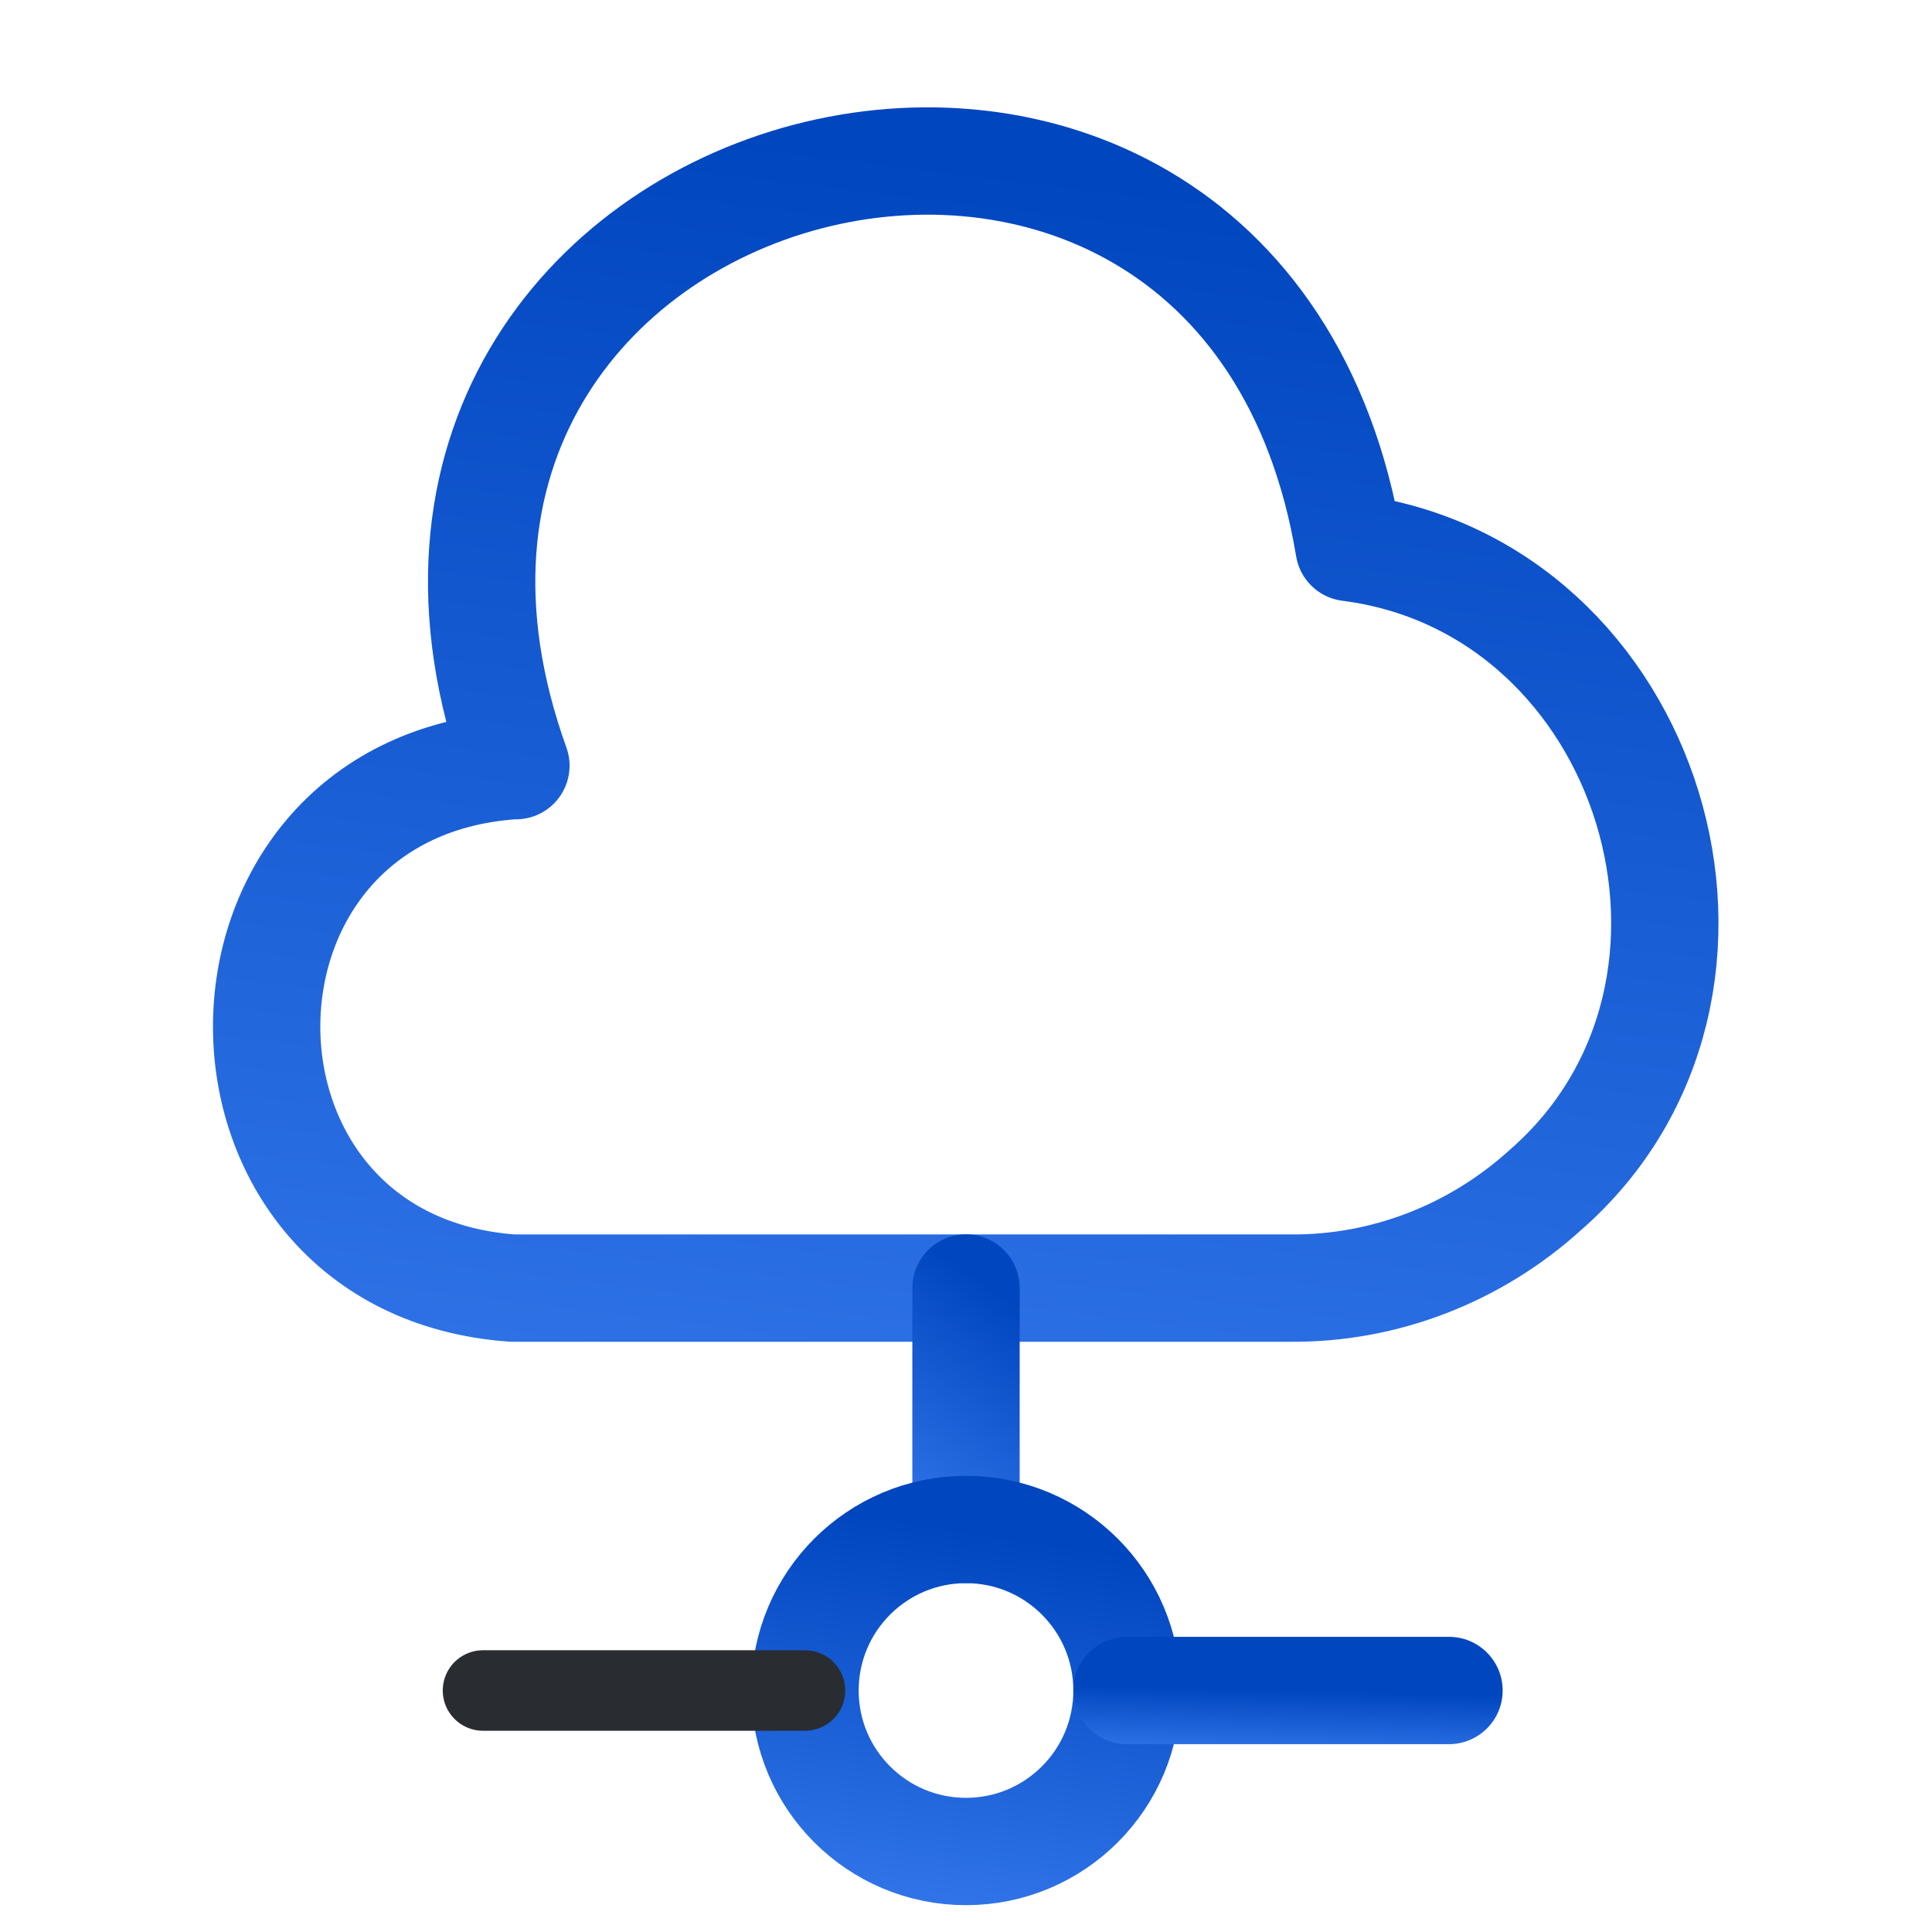 <svg width="36" height="36" viewBox="0 0 36 36" fill="none" xmlns="http://www.w3.org/2000/svg">
<path d="M9.553 14.267C3.433 14.702 3.448 23.567 9.553 24.002H24.043C25.798 24.017 27.493 23.357 28.798 22.172C33.088 18.422 30.793 10.922 25.138 10.202C23.113 -2.008 5.428 2.627 9.613 14.267" stroke="url(#paint0_linear_4734_56635)" stroke-width="2" stroke-miterlimit="10" stroke-linecap="round" stroke-linejoin="round"/>
<path d="M18 24V28.5" stroke="url(#paint1_linear_4734_56635)" stroke-width="2" stroke-miterlimit="10" stroke-linecap="round" stroke-linejoin="round"/>
<path d="M18 34.5C19.657 34.5 21 33.157 21 31.5C21 29.843 19.657 28.5 18 28.5C16.343 28.5 15 29.843 15 31.5C15 33.157 16.343 34.5 18 34.5Z" stroke="url(#paint2_linear_4734_56635)" stroke-width="2" stroke-miterlimit="10" stroke-linecap="round" stroke-linejoin="round"/>
<path d="M27 31.5H21" stroke="url(#paint3_linear_4734_56635)" stroke-width="2" stroke-miterlimit="10" stroke-linecap="round" stroke-linejoin="round"/>
<path d="M15 31.5H9" stroke="#292D32" stroke-width="1.5" stroke-miterlimit="10" stroke-linecap="round" stroke-linejoin="round"/>
<defs>
<linearGradient id="paint0_linear_4734_56635" x1="17.995" y1="3" x2="14.866" y2="28.405" gradientUnits="userSpaceOnUse">
<stop stop-color="#0046BF"/>
<stop offset="1" stop-color="#3376EA"/>
</linearGradient>
<linearGradient id="paint1_linear_4734_56635" x1="18.5" y1="24" x2="15.92" y2="27.752" gradientUnits="userSpaceOnUse">
<stop stop-color="#0046BF"/>
<stop offset="1" stop-color="#3376EA"/>
</linearGradient>
<linearGradient id="paint2_linear_4734_56635" x1="18" y1="28.5" x2="16.9" y2="35.7" gradientUnits="userSpaceOnUse">
<stop stop-color="#0046BF"/>
<stop offset="1" stop-color="#3376EA"/>
</linearGradient>
<linearGradient id="paint3_linear_4734_56635" x1="24" y1="31.5" x2="23.969" y2="32.727" gradientUnits="userSpaceOnUse">
<stop stop-color="#0046BF"/>
<stop offset="1" stop-color="#3376EA"/>
</linearGradient>
</defs>
</svg>
